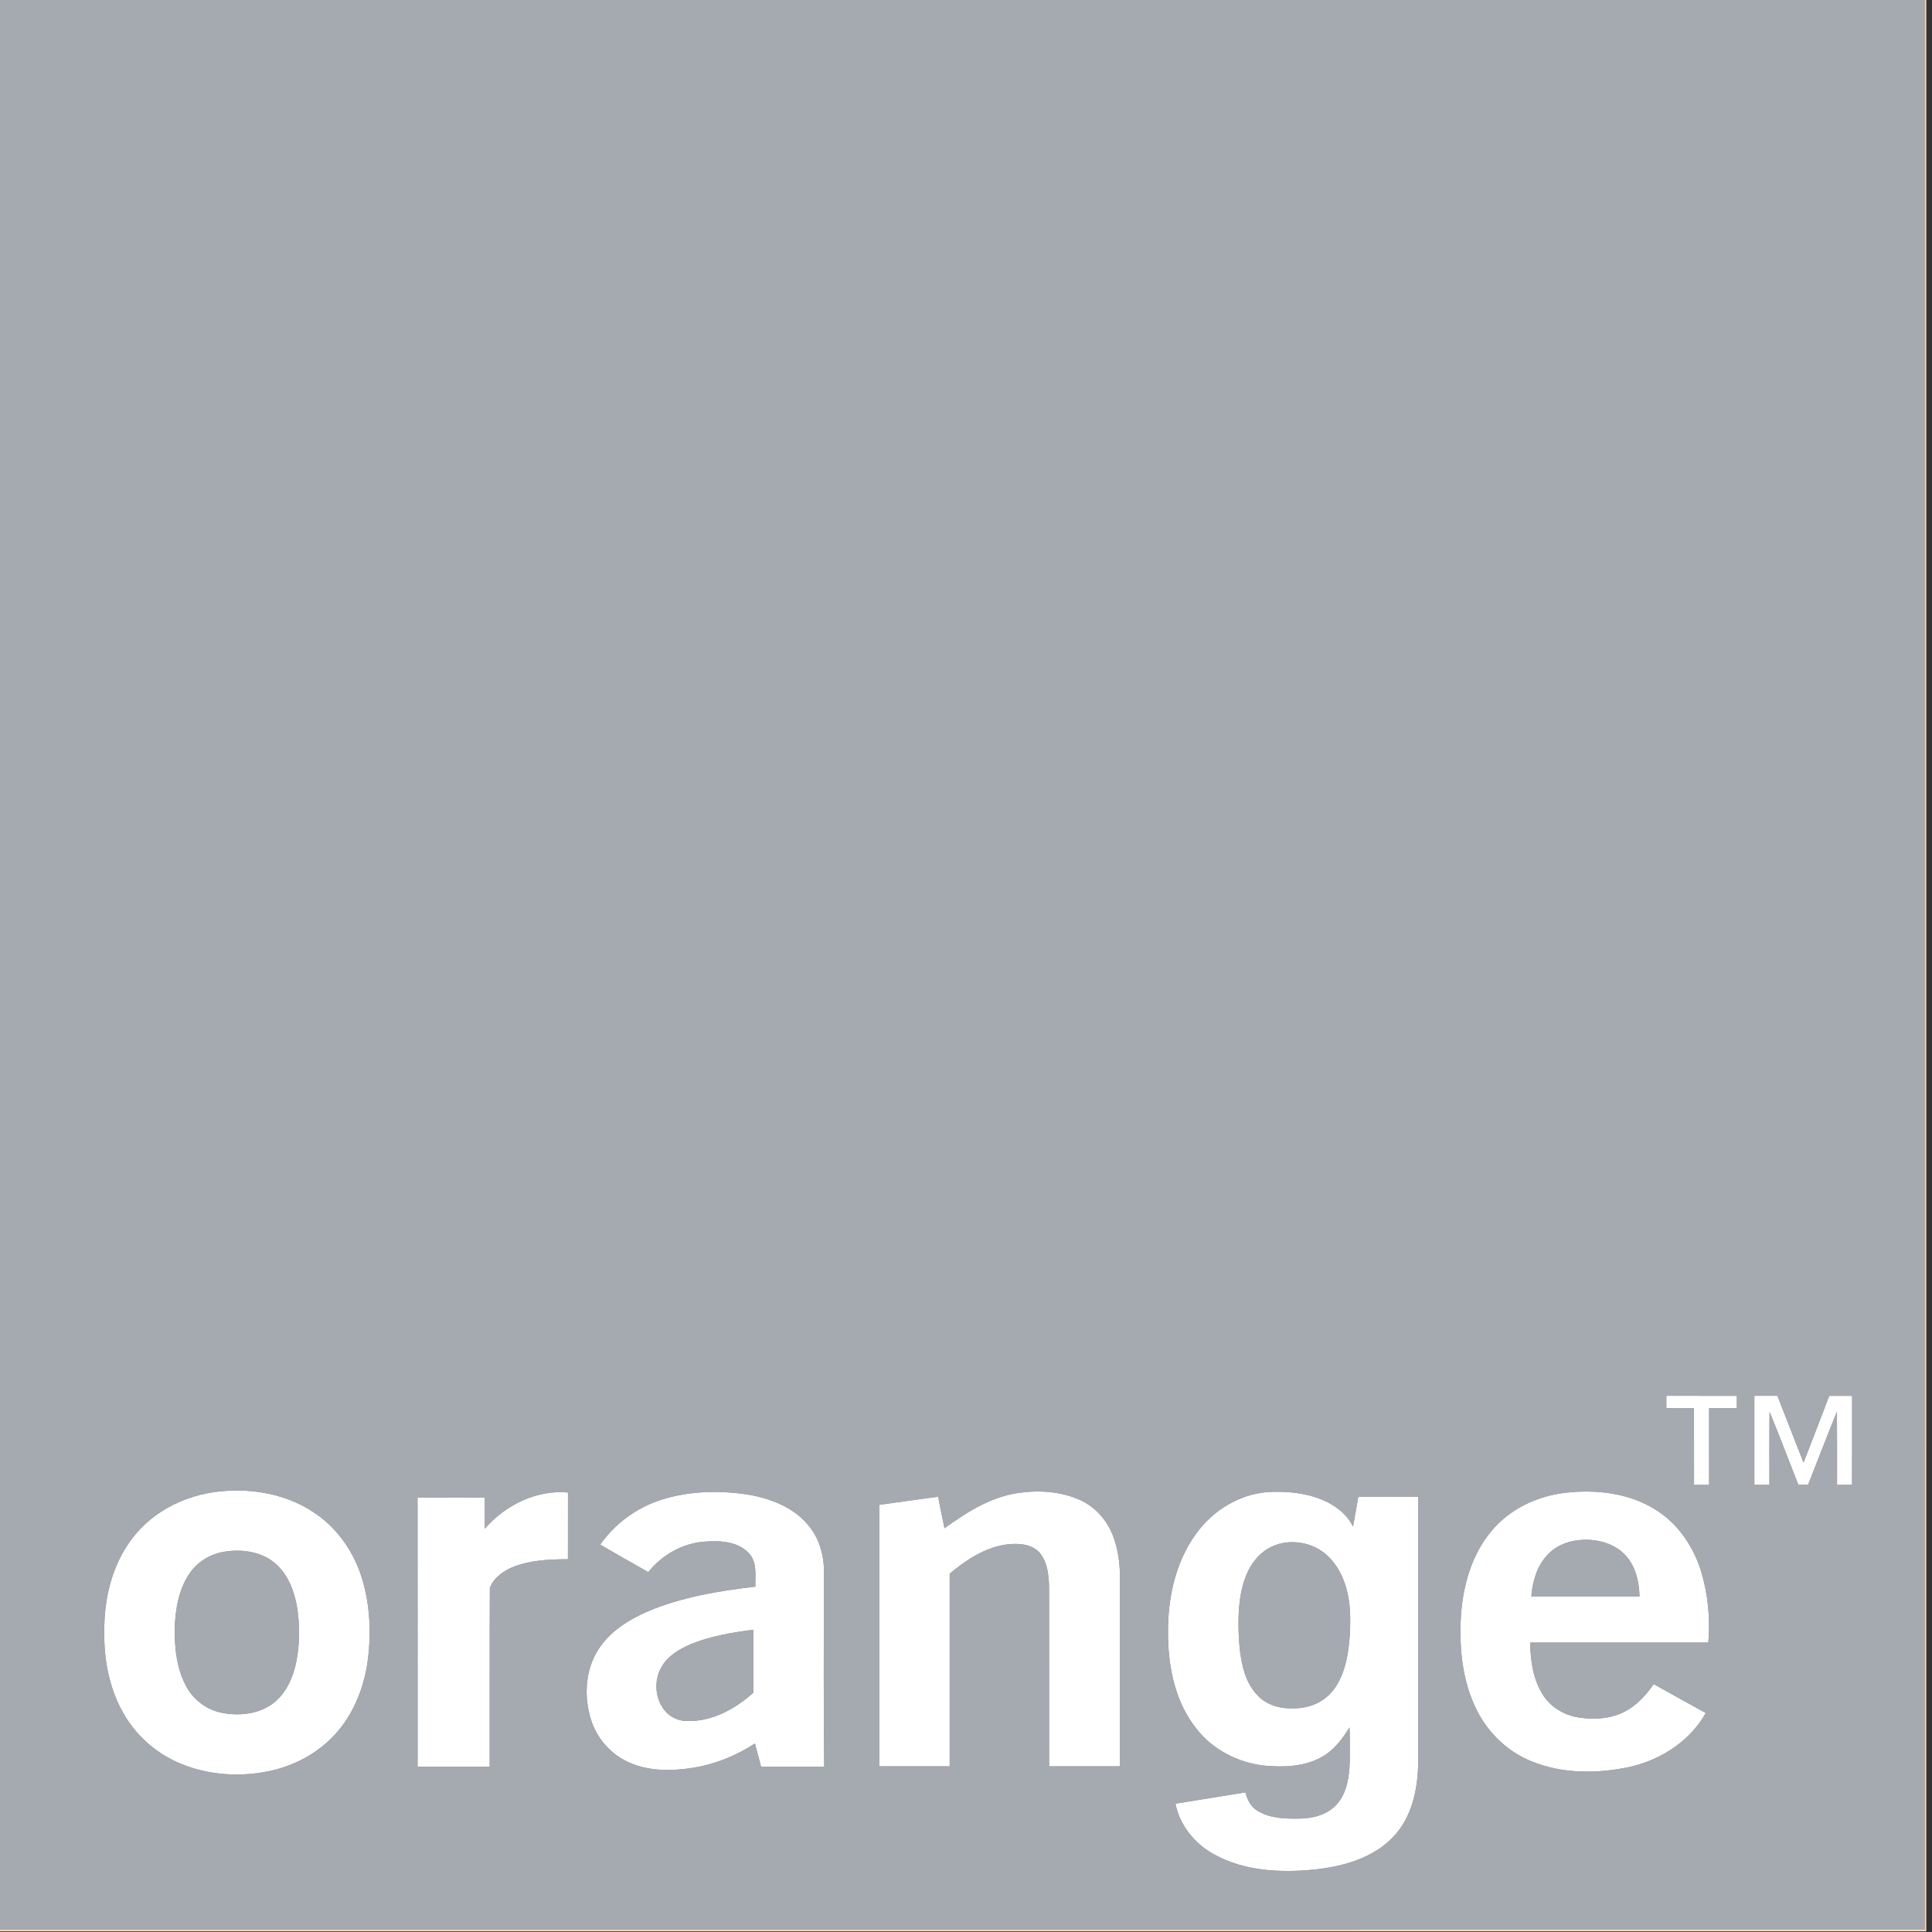 <?xml version="1.0" encoding="UTF-8"?> <svg xmlns="http://www.w3.org/2000/svg" xmlns:xlink="http://www.w3.org/1999/xlink" width="52px" height="52px" viewBox="0 0 52 52"><rect x="0" y="0" width="52" height="52" fill="#333333" stroke="none"/><!-- Generator: Sketch 52.6 (67491) - http://www.bohemiancoding.com/sketch --><title>logo-orange</title><desc>Created with Sketch.</desc><g id="logo-orange" stroke="none" stroke-width="1" fill="none" fill-rule="evenodd"><path d="M0,0 L51.802,0 C51.801,17.313 51.802,34.625 51.801,51.938 C34.534,51.939 17.267,51.938 0,51.939 L0,0 Z M44.851,37.567 C44.849,37.678 44.848,37.788 44.851,37.899 C45.098,37.897 45.347,37.898 45.594,37.898 C45.596,38.587 45.594,39.276 45.595,39.966 C45.73,39.965 45.866,39.965 46.001,39.965 C46.001,39.276 46,38.587 46.001,37.898 C46.249,37.898 46.499,37.898 46.747,37.898 C46.746,37.788 46.746,37.679 46.747,37.569 C46.115,37.567 45.483,37.57 44.851,37.567 Z M47.219,37.568 C47.217,38.367 47.217,39.166 47.219,39.965 C47.354,39.965 47.488,39.965 47.624,39.965 C47.626,39.311 47.619,38.656 47.628,38.001 C47.899,38.65 48.144,39.31 48.403,39.964 C48.489,39.964 48.576,39.964 48.664,39.964 C48.925,39.308 49.174,38.647 49.442,37.993 C49.447,38.65 49.443,39.308 49.444,39.965 C49.579,39.965 49.713,39.965 49.848,39.966 C49.853,39.167 49.848,38.368 49.85,37.569 C49.645,37.567 49.44,37.568 49.235,37.569 C49.007,38.169 48.774,38.768 48.542,39.367 C48.309,38.767 48.072,38.168 47.839,37.568 C47.632,37.569 47.425,37.568 47.219,37.568 Z M6.149,40.124 C5.141,40.164 4.126,40.621 3.525,41.452 C3.009,42.149 2.803,43.034 2.807,43.891 C2.791,44.698 2.954,45.528 3.385,46.219 C3.734,46.785 4.268,47.229 4.883,47.478 C5.624,47.779 6.455,47.833 7.235,47.672 C7.959,47.523 8.644,47.143 9.116,46.567 C9.541,46.058 9.787,45.418 9.888,44.766 C9.996,44.008 9.968,43.221 9.744,42.487 C9.535,41.798 9.11,41.171 8.519,40.757 C7.835,40.272 6.977,40.079 6.149,40.124 Z M13.049,41.146 C13.05,40.866 13.05,40.586 13.049,40.306 C12.445,40.306 11.842,40.303 11.238,40.309 C11.241,42.723 11.239,45.137 11.24,47.55 C11.887,47.553 12.533,47.55 13.18,47.552 C13.183,45.95 13.176,44.346 13.184,42.744 C13.263,42.509 13.479,42.338 13.694,42.226 C14.189,41.991 14.749,41.971 15.286,41.966 C15.286,41.367 15.286,40.769 15.287,40.171 C14.44,40.092 13.594,40.511 13.049,41.146 Z M17.797,40.367 C17.139,40.577 16.551,41.005 16.155,41.574 C16.583,41.825 17.015,42.068 17.447,42.313 C17.815,41.857 18.358,41.542 18.946,41.495 C19.367,41.459 19.871,41.48 20.171,41.822 C20.384,42.066 20.322,42.408 20.33,42.704 C19.342,42.821 18.345,42.983 17.425,43.375 C16.905,43.601 16.399,43.924 16.092,44.415 C15.749,44.965 15.714,45.669 15.905,46.279 C16.06,46.782 16.433,47.212 16.913,47.428 C17.463,47.684 18.093,47.67 18.679,47.576 C19.264,47.478 19.824,47.25 20.319,46.925 C20.375,47.134 20.43,47.342 20.485,47.552 C21.051,47.551 21.617,47.552 22.183,47.552 C22.163,45.877 22.176,44.202 22.174,42.528 C22.207,42.035 22.114,41.512 21.805,41.115 C21.402,40.578 20.736,40.324 20.094,40.221 C19.331,40.111 18.536,40.131 17.797,40.367 Z M27.247,40.211 C26.568,40.351 25.974,40.733 25.421,41.133 C25.365,40.85 25.301,40.567 25.251,40.283 C24.722,40.356 24.193,40.429 23.664,40.503 C23.663,42.849 23.664,45.195 23.664,47.54 C24.296,47.541 24.928,47.54 25.561,47.54 C25.561,45.811 25.561,44.082 25.561,42.354 C26.009,41.981 26.522,41.641 27.113,41.567 C27.411,41.534 27.76,41.551 27.977,41.787 C28.192,42.038 28.226,42.386 28.236,42.703 C28.237,44.315 28.237,45.928 28.237,47.54 C28.873,47.541 29.509,47.54 30.145,47.54 C30.145,45.825 30.145,44.11 30.145,42.394 C30.137,42.05 30.09,41.703 29.972,41.379 C29.817,40.944 29.497,40.567 29.074,40.375 C28.506,40.117 27.852,40.096 27.247,40.211 Z M32.204,41.265 C31.623,42.053 31.419,43.059 31.438,44.024 C31.446,44.903 31.641,45.824 32.199,46.526 C32.641,47.096 33.33,47.448 34.042,47.523 C34.561,47.572 35.117,47.55 35.581,47.286 C35.904,47.106 36.131,46.803 36.322,46.494 C36.337,46.798 36.326,47.104 36.329,47.408 C36.317,47.812 36.258,48.251 35.979,48.565 C35.725,48.847 35.328,48.947 34.96,48.948 C34.574,48.954 34.157,48.94 33.822,48.723 C33.655,48.615 33.57,48.427 33.52,48.242 C32.893,48.343 32.266,48.445 31.638,48.546 C31.752,49.132 32.161,49.629 32.677,49.91 C33.485,50.359 34.444,50.409 35.344,50.322 C36.125,50.244 36.949,50.022 37.505,49.434 C38.004,48.907 38.16,48.157 38.171,47.452 C38.171,45.063 38.171,42.674 38.171,40.284 C37.633,40.288 37.095,40.276 36.557,40.29 C36.515,40.557 36.463,40.823 36.417,41.09 C36.25,40.744 35.925,40.504 35.576,40.363 C35.118,40.175 34.613,40.131 34.122,40.159 C33.358,40.217 32.651,40.649 32.204,41.265 Z M40.14,41.211 C39.616,41.835 39.383,42.652 39.324,43.453 C39.268,44.328 39.35,45.24 39.749,46.032 C40.059,46.65 40.59,47.157 41.233,47.412 C42.059,47.745 42.986,47.742 43.847,47.56 C44.689,47.375 45.482,46.869 45.911,46.106 C45.443,45.849 44.976,45.589 44.51,45.328 C44.301,45.628 44.047,45.908 43.717,46.075 C43.345,46.264 42.912,46.288 42.506,46.229 C42.113,46.172 41.742,45.955 41.527,45.617 C41.263,45.201 41.19,44.693 41.187,44.209 C42.784,44.21 44.382,44.209 45.98,44.209 C46.034,43.571 45.973,42.921 45.79,42.308 C45.588,41.643 45.179,41.028 44.588,40.652 C43.863,40.182 42.957,40.081 42.116,40.18 C41.363,40.271 40.627,40.618 40.14,41.211 Z" id="Shape" fill="#A5A9B0" fill-rule="nonzero"></path><path d="M41.63,41.87 C41.861,41.609 42.205,41.469 42.549,41.448 C42.987,41.415 43.466,41.538 43.765,41.878 C44.029,42.173 44.118,42.58 44.128,42.967 C43.157,42.966 42.186,42.968 41.216,42.966 C41.247,42.573 41.362,42.169 41.63,41.87 Z" id="Path" fill="#A5A9B0"></path><path d="M34.531,41.53 C34.978,41.448 35.464,41.591 35.78,41.922 C36.153,42.303 36.304,42.844 36.336,43.365 C36.351,43.746 36.335,44.129 36.274,44.506 C36.206,44.903 36.073,45.31 35.786,45.603 C35.525,45.869 35.146,45.99 34.78,45.981 C34.439,45.992 34.08,45.883 33.843,45.626 C33.526,45.298 33.42,44.831 33.369,44.392 C33.327,43.944 33.315,43.492 33.374,43.045 C33.43,42.653 33.551,42.254 33.813,41.949 C33.995,41.732 34.252,41.581 34.531,41.53 Z" id="Path" fill="#A5A9B0"></path><path d="M6.071,41.76 C6.534,41.691 7.052,41.767 7.414,42.085 C7.755,42.379 7.92,42.822 7.995,43.255 C8.073,43.742 8.07,44.243 7.975,44.727 C7.889,45.152 7.7,45.581 7.347,45.849 C6.953,46.141 6.426,46.194 5.956,46.097 C5.573,46.019 5.233,45.769 5.037,45.431 C4.755,44.94 4.693,44.357 4.704,43.8 C4.723,43.3 4.811,42.779 5.096,42.357 C5.317,42.029 5.68,41.811 6.071,41.76 Z" id="Path" fill="#A5A9B0"></path><path d="M18.573,44.261 C19.114,44.038 19.697,43.938 20.275,43.865 C20.277,44.429 20.273,44.994 20.276,45.559 C19.793,45.993 19.177,46.334 18.512,46.322 C18.289,46.328 18.069,46.233 17.917,46.071 C17.628,45.745 17.586,45.23 17.81,44.858 C17.977,44.57 18.275,44.391 18.573,44.261 Z" id="Path" fill="#A5A9B0"></path><path d="M51.802,0 L51.846,0 L51.846,51.982 L0,51.982 L0,51.939 C17.267,51.938 34.534,51.939 51.801,51.938 C51.802,34.625 51.801,17.313 51.802,0 Z" id="Path" fill="#FED9BF"></path><path d="M44.851,37.567 C45.483,37.57 46.115,37.567 46.747,37.569 C46.746,37.679 46.746,37.788 46.747,37.898 C46.499,37.898 46.249,37.898 46.001,37.898 C46,38.587 46.001,39.276 46.001,39.965 C45.866,39.965 45.73,39.965 45.595,39.966 C45.594,39.276 45.596,38.587 45.594,37.898 C45.347,37.898 45.098,37.897 44.851,37.899 C44.848,37.788 44.849,37.678 44.851,37.567 Z" id="Path" fill="#FFFFFF"></path><path d="M47.219,37.568 C47.425,37.568 47.632,37.569 47.839,37.568 C48.072,38.168 48.309,38.767 48.542,39.367 C48.774,38.768 49.007,38.169 49.235,37.569 C49.44,37.568 49.645,37.567 49.85,37.569 C49.848,38.368 49.853,39.167 49.848,39.966 C49.713,39.965 49.579,39.965 49.444,39.965 C49.443,39.308 49.447,38.65 49.442,37.993 C49.174,38.647 48.925,39.308 48.664,39.964 C48.576,39.964 48.489,39.964 48.403,39.964 C48.144,39.31 47.899,38.65 47.628,38.001 C47.619,38.656 47.626,39.311 47.624,39.965 C47.488,39.965 47.354,39.965 47.219,39.965 C47.217,39.166 47.217,38.367 47.219,37.568 Z" id="Path" fill="#FFFFFF"></path><path d="M6.149,40.124 C6.977,40.079 7.835,40.272 8.519,40.757 C9.11,41.171 9.535,41.798 9.744,42.487 C9.968,43.221 9.996,44.008 9.888,44.766 C9.787,45.418 9.541,46.058 9.116,46.567 C8.644,47.143 7.959,47.523 7.235,47.672 C6.455,47.833 5.624,47.779 4.883,47.478 C4.268,47.229 3.734,46.785 3.385,46.219 C2.954,45.528 2.791,44.698 2.807,43.891 C2.803,43.034 3.009,42.149 3.525,41.452 C4.126,40.621 5.141,40.164 6.149,40.124 Z M6.071,41.76 C5.68,41.811 5.317,42.029 5.096,42.357 C4.811,42.779 4.723,43.3 4.704,43.8 C4.693,44.357 4.755,44.94 5.037,45.431 C5.233,45.769 5.573,46.019 5.956,46.097 C6.426,46.194 6.953,46.141 7.347,45.849 C7.7,45.581 7.889,45.152 7.975,44.727 C8.07,44.243 8.073,43.742 7.995,43.255 C7.92,42.822 7.755,42.379 7.414,42.085 C7.052,41.767 6.534,41.691 6.071,41.76 Z" id="Shape" fill="#FFFFFF" fill-rule="nonzero"></path><path d="M13.049,41.146 C13.594,40.511 14.44,40.092 15.287,40.171 C15.286,40.769 15.286,41.367 15.286,41.966 C14.749,41.971 14.189,41.991 13.694,42.226 C13.479,42.338 13.263,42.509 13.184,42.744 C13.176,44.346 13.183,45.95 13.18,47.552 C12.533,47.55 11.887,47.553 11.24,47.55 C11.239,45.137 11.241,42.723 11.238,40.309 C11.842,40.303 12.445,40.306 13.049,40.306 C13.05,40.586 13.05,40.866 13.049,41.146 Z" id="Path" fill="#FFFFFF"></path><path d="M17.797,40.367 C18.536,40.131 19.331,40.111 20.094,40.221 C20.736,40.324 21.402,40.578 21.805,41.115 C22.114,41.512 22.207,42.035 22.174,42.528 C22.176,44.202 22.163,45.877 22.183,47.552 C21.617,47.552 21.051,47.551 20.485,47.552 C20.43,47.342 20.375,47.134 20.319,46.925 C19.824,47.25 19.264,47.478 18.679,47.576 C18.093,47.67 17.463,47.684 16.913,47.428 C16.433,47.212 16.06,46.782 15.905,46.279 C15.714,45.669 15.749,44.965 16.092,44.415 C16.399,43.924 16.905,43.601 17.425,43.375 C18.345,42.983 19.342,42.821 20.33,42.704 C20.322,42.408 20.384,42.066 20.171,41.822 C19.871,41.48 19.367,41.459 18.946,41.495 C18.358,41.542 17.815,41.857 17.447,42.313 C17.015,42.068 16.583,41.825 16.155,41.574 C16.551,41.005 17.139,40.577 17.797,40.367 Z M18.573,44.261 C18.275,44.391 17.977,44.57 17.81,44.858 C17.586,45.23 17.628,45.745 17.917,46.071 C18.069,46.233 18.289,46.328 18.512,46.322 C19.177,46.334 19.793,45.993 20.276,45.559 C20.273,44.994 20.277,44.429 20.275,43.865 C19.697,43.938 19.114,44.038 18.573,44.261 Z" id="Shape" fill="#FFFFFF" fill-rule="nonzero"></path><path d="M27.247,40.211 C27.852,40.096 28.506,40.117 29.074,40.375 C29.497,40.567 29.817,40.944 29.972,41.379 C30.09,41.703 30.137,42.05 30.145,42.394 C30.145,44.11 30.145,45.825 30.145,47.54 C29.509,47.54 28.873,47.541 28.237,47.54 C28.237,45.928 28.237,44.315 28.236,42.703 C28.226,42.386 28.192,42.038 27.977,41.787 C27.76,41.551 27.411,41.534 27.113,41.567 C26.522,41.641 26.009,41.981 25.561,42.354 C25.561,44.082 25.561,45.811 25.561,47.54 C24.928,47.54 24.296,47.541 23.664,47.54 C23.664,45.195 23.663,42.849 23.664,40.503 C24.193,40.429 24.722,40.356 25.251,40.283 C25.301,40.567 25.365,40.85 25.421,41.133 C25.974,40.733 26.568,40.351 27.247,40.211 Z" id="Path" fill="#FFFFFF"></path><path d="M32.204,41.265 C32.651,40.649 33.358,40.217 34.122,40.159 C34.613,40.131 35.118,40.175 35.576,40.363 C35.925,40.504 36.25,40.744 36.417,41.09 C36.463,40.823 36.515,40.557 36.557,40.29 C37.095,40.276 37.633,40.288 38.171,40.284 C38.171,42.674 38.171,45.063 38.171,47.452 C38.16,48.157 38.004,48.907 37.505,49.434 C36.949,50.022 36.125,50.244 35.344,50.322 C34.444,50.409 33.485,50.359 32.677,49.91 C32.161,49.629 31.752,49.132 31.638,48.546 C32.266,48.445 32.893,48.343 33.52,48.242 C33.57,48.427 33.655,48.615 33.822,48.723 C34.157,48.94 34.574,48.954 34.96,48.948 C35.328,48.947 35.725,48.847 35.979,48.565 C36.258,48.251 36.317,47.812 36.329,47.408 C36.326,47.104 36.337,46.798 36.322,46.494 C36.131,46.803 35.904,47.106 35.581,47.286 C35.117,47.55 34.561,47.572 34.042,47.523 C33.33,47.448 32.641,47.096 32.199,46.526 C31.641,45.824 31.446,44.903 31.438,44.024 C31.419,43.059 31.623,42.053 32.204,41.265 Z M34.531,41.53 C34.252,41.581 33.995,41.732 33.813,41.949 C33.551,42.254 33.43,42.653 33.374,43.045 C33.315,43.492 33.327,43.944 33.369,44.392 C33.42,44.831 33.526,45.298 33.843,45.626 C34.08,45.883 34.439,45.992 34.78,45.981 C35.146,45.99 35.525,45.869 35.786,45.603 C36.073,45.31 36.206,44.903 36.274,44.506 C36.335,44.129 36.351,43.746 36.336,43.365 C36.304,42.844 36.153,42.303 35.78,41.922 C35.464,41.591 34.978,41.448 34.531,41.53 Z" id="Shape" fill="#FFFFFF" fill-rule="nonzero"></path><path d="M40.14,41.211 C40.627,40.618 41.363,40.271 42.116,40.18 C42.957,40.081 43.863,40.182 44.588,40.652 C45.179,41.028 45.588,41.643 45.79,42.308 C45.973,42.921 46.034,43.571 45.98,44.209 C44.382,44.209 42.784,44.21 41.187,44.209 C41.19,44.693 41.263,45.201 41.527,45.617 C41.742,45.955 42.113,46.172 42.506,46.229 C42.912,46.288 43.345,46.264 43.717,46.075 C44.047,45.908 44.301,45.628 44.51,45.328 C44.976,45.589 45.443,45.849 45.911,46.106 C45.482,46.869 44.689,47.375 43.847,47.56 C42.986,47.742 42.059,47.745 41.233,47.412 C40.59,47.157 40.059,46.65 39.749,46.032 C39.35,45.24 39.268,44.328 39.324,43.453 C39.383,42.652 39.616,41.835 40.14,41.211 Z M41.63,41.87 C41.362,42.169 41.247,42.573 41.216,42.966 C42.186,42.968 43.157,42.966 44.128,42.967 C44.118,42.58 44.029,42.173 43.765,41.878 C43.466,41.538 42.987,41.415 42.549,41.448 C42.205,41.469 41.861,41.609 41.63,41.87 Z" id="Shape" fill="#FFFFFF" fill-rule="nonzero"></path></g></svg> 